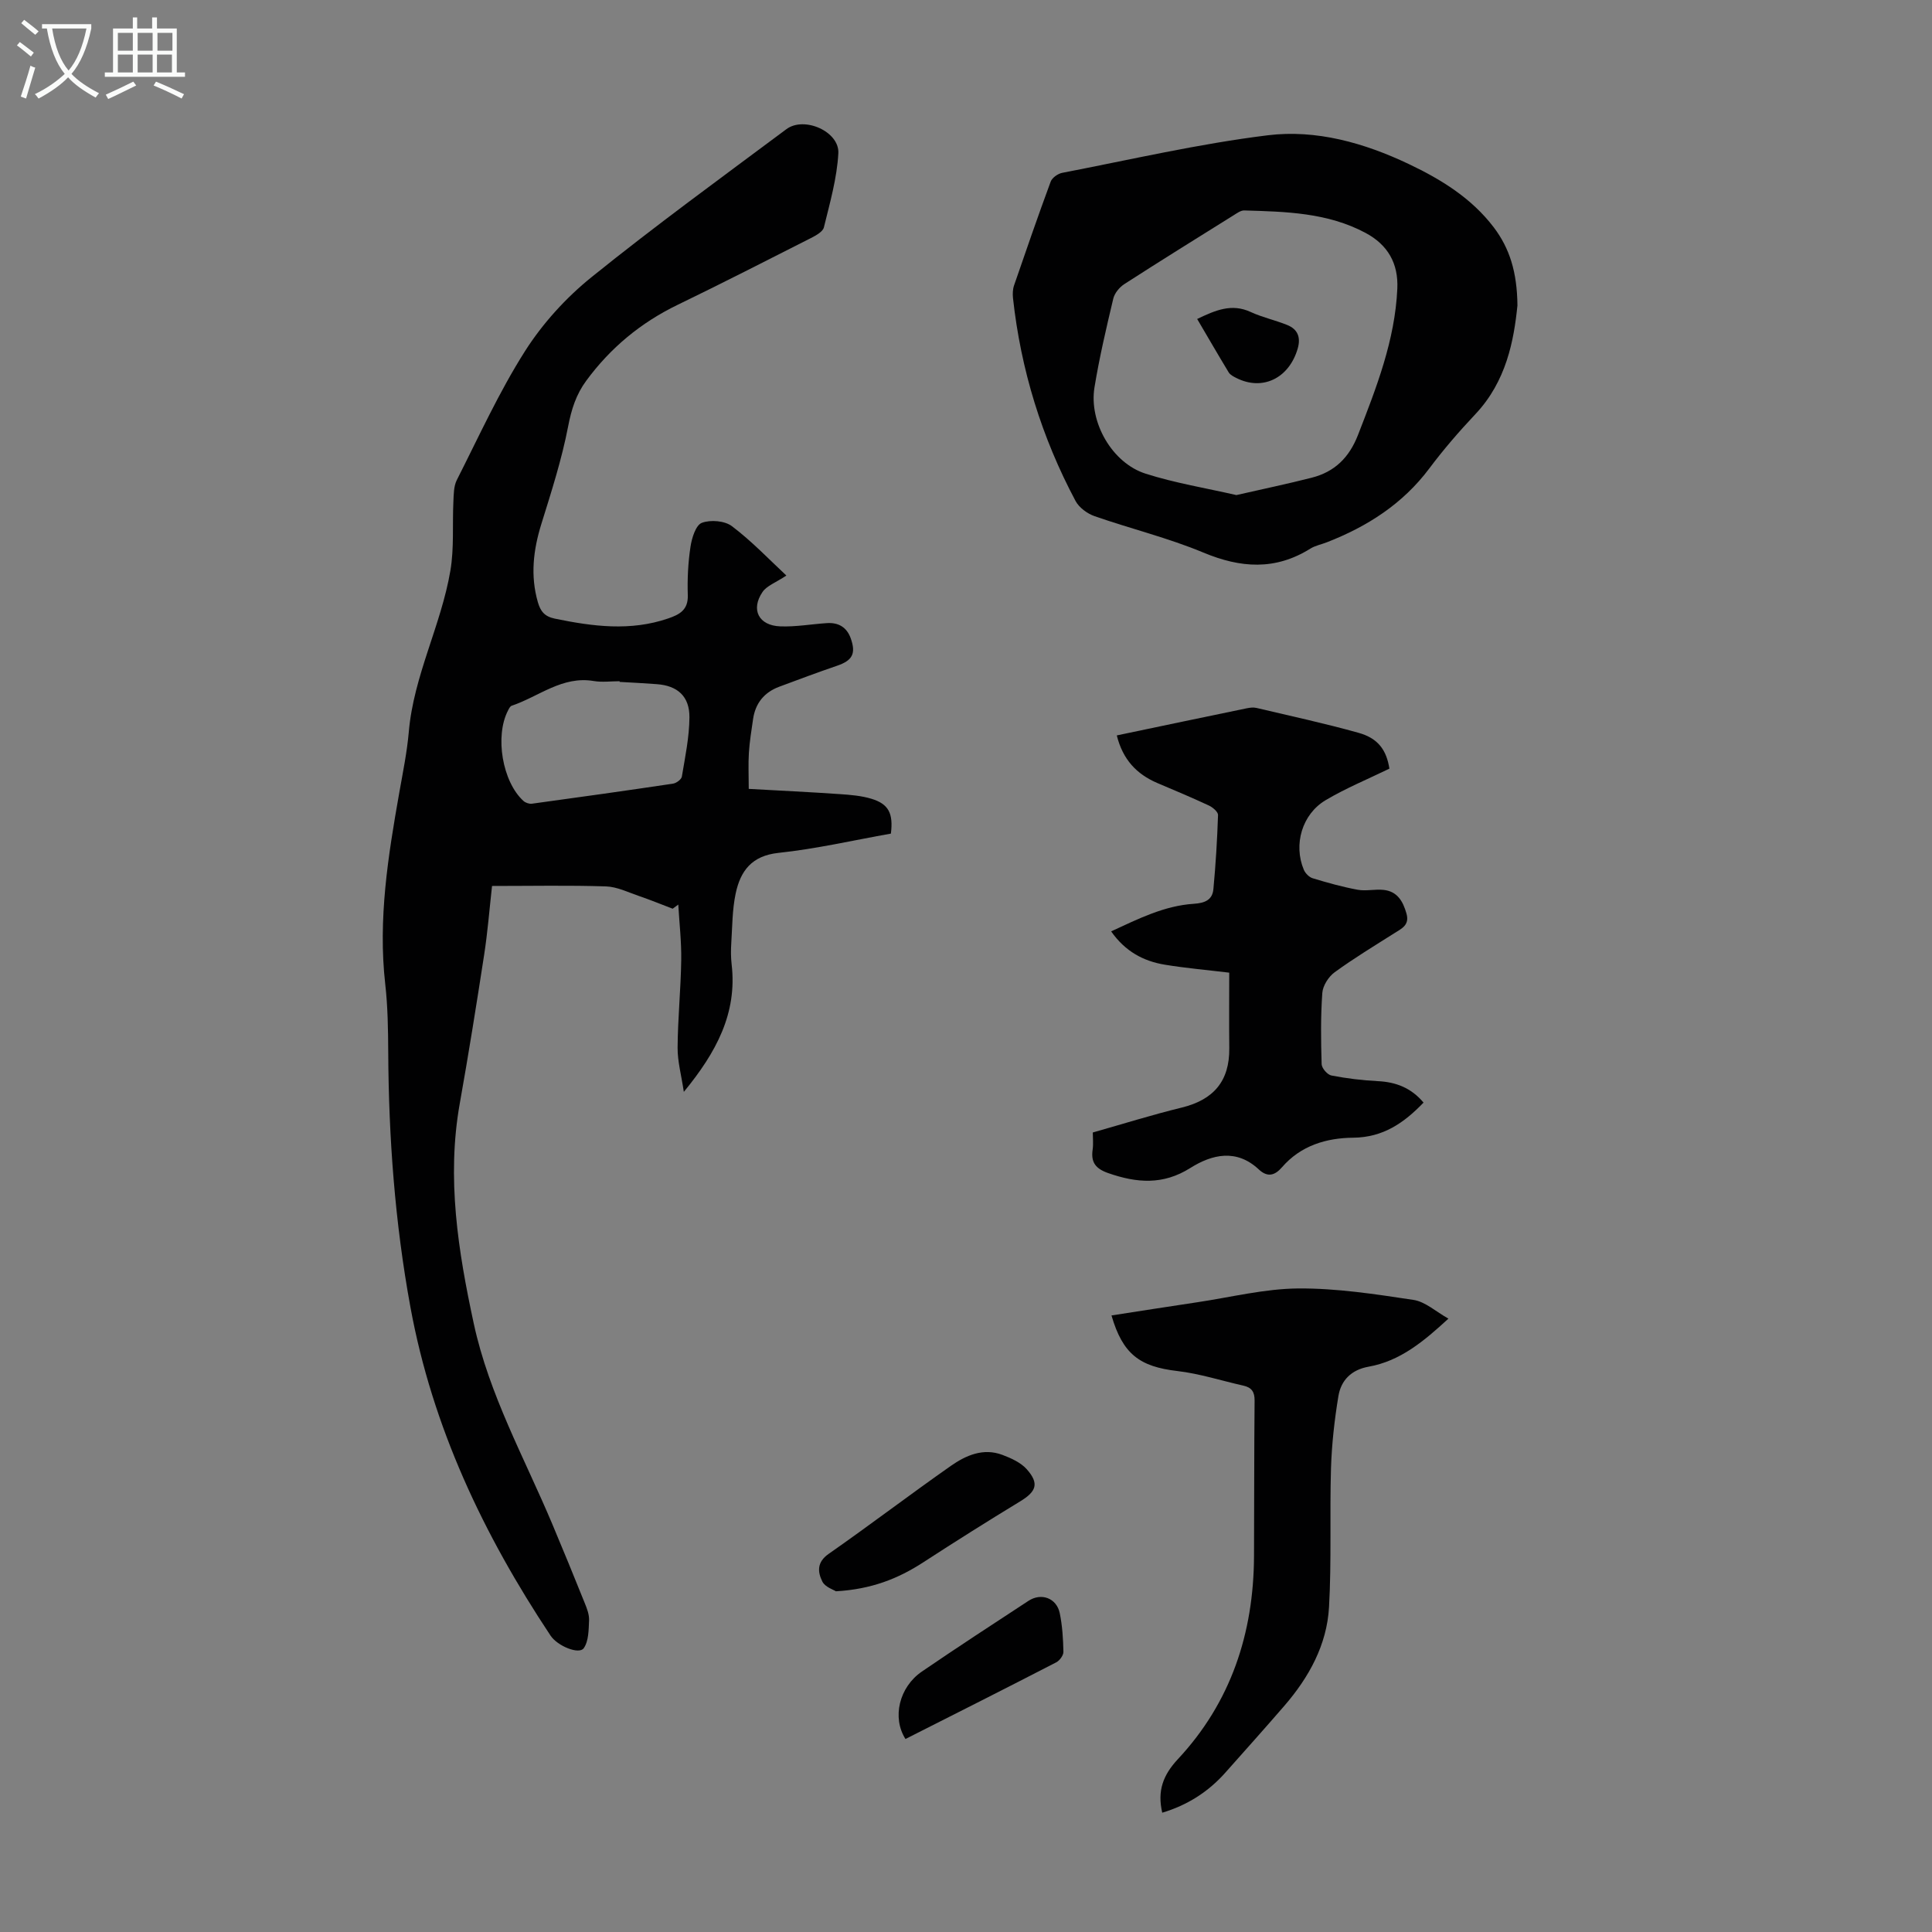 <svg enable-background="new 0 0 400 400" viewBox="0 0 400 400" xmlns="http://www.w3.org/2000/svg"><rect x="0" y="0" width="400" height="400" fill="#808080" stroke="none"/><g fill="#010102"><path d="m162.81 119.16c-2.2 1.47-4.07 2.11-4.95 3.42-2.46 3.64-.78 6.93 3.66 7.1 3.21.13 6.45-.46 9.67-.67 2.39-.16 4.12.83 4.95 3.16 1.12 3.16.34 4.59-2.85 5.67-4.01 1.37-7.99 2.86-11.96 4.34-3.1 1.16-4.93 3.4-5.41 6.68-.34 2.32-.72 4.65-.87 6.99-.15 2.32-.03 4.66-.03 7.48 6.38.36 12.6.65 18.81 1.08 2.22.15 4.49.33 6.6.97 3.55 1.08 4.54 3.02 4.02 7.21-7.69 1.36-15.43 3.16-23.28 3.99-5.57.59-7.88 3.78-8.86 8.42-.71 3.36-.69 6.87-.91 10.32-.09 1.45-.09 2.92.08 4.36 1.17 10.1-3.17 18.19-9.9 26.38-.51-3.44-1.31-6.3-1.29-9.15.04-6.04.66-12.07.75-18.11.06-3.83-.39-7.68-.61-11.52-.39.29-.78.57-1.16.86-2.32-.88-4.62-1.83-6.97-2.63-2.25-.77-4.53-1.91-6.83-1.99-7.71-.25-15.43-.09-23.6-.09-.54 4.85-.91 9.6-1.64 14.3-1.58 10.26-3.22 20.52-5.04 30.74-2.75 15.45-.35 30.5 2.9 45.57 3.18 14.72 10.47 27.77 16.23 41.44 2.3 5.46 4.54 10.94 6.75 16.43.46 1.13.94 2.38.89 3.56-.09 1.97-.07 4.3-1.1 5.77-.97 1.38-5.44-.44-6.88-2.61-13.87-20.88-24.45-43.14-29.01-68.02-3.2-17.46-4.5-35.05-4.59-52.77-.03-4.7-.09-9.43-.62-14.09-1.52-13.42.59-26.54 2.91-39.66.74-4.18 1.6-8.37 1.97-12.59 1.01-11.63 6.69-22.03 8.61-33.37.79-4.66.39-9.52.62-14.28.07-1.51.06-3.18.71-4.47 4.55-8.97 8.73-18.2 14.11-26.67 3.65-5.74 8.48-11.06 13.78-15.33 13.14-10.6 26.81-20.55 40.35-30.64 3.68-2.74 10.99.49 10.75 4.99-.28 5.16-1.75 10.27-2.99 15.34-.22.92-1.68 1.7-2.73 2.24-9.17 4.65-18.32 9.33-27.57 13.81-7.62 3.69-13.89 8.89-18.9 15.7-2.1 2.85-3.07 5.91-3.75 9.44-1.32 6.86-3.48 13.57-5.56 20.26-1.66 5.37-2.29 10.68-.71 16.16.54 1.85 1.35 2.95 3.5 3.4 7.86 1.62 15.65 2.65 23.49-.04 2.36-.81 4.15-1.77 4.05-4.82-.11-3.34.06-6.73.56-10.03.27-1.8 1.09-4.46 2.34-4.94 1.79-.68 4.76-.44 6.25.7 4.16 3.15 7.78 6.97 11.26 10.21zm-34.52 22.02c0-.05 0-.09 0-.14-1.79 0-3.62.25-5.35-.04-6.54-1.11-11.39 3.23-16.99 5.11-.34.11-.59.63-.78 1.01-2.75 5.31-1.16 14.75 3.21 18.71.42.38 1.19.64 1.74.57 9.74-1.33 19.48-2.7 29.2-4.15.7-.1 1.75-.87 1.85-1.46.68-4.07 1.54-8.17 1.57-12.26.04-4.38-2.49-6.57-6.74-6.88-2.58-.2-5.14-.32-7.71-.47z"/><path d="m314.17 63.24c-.74 7.28-2.3 15.71-8.7 22.5-3.37 3.58-6.61 7.32-9.55 11.25-5.5 7.34-12.82 12.01-21.2 15.28-1.14.45-2.41.68-3.43 1.32-7.25 4.53-14.42 4.04-22.15.81-7.29-3.04-15.06-4.93-22.54-7.54-1.51-.53-3.19-1.77-3.92-3.14-7-13.15-11.33-27.17-12.95-42-.09-.86-.06-1.82.22-2.63 2.47-7.18 4.95-14.36 7.58-21.48.3-.82 1.5-1.66 2.41-1.83 14.15-2.73 28.24-6.01 42.52-7.77 10.06-1.24 19.99 1.57 29.23 5.96 6.71 3.19 12.97 7.05 17.57 13.09 3.28 4.33 4.84 9.24 4.91 16.18zm-58.19 39.26c5.45-1.25 10.56-2.31 15.61-3.6 4.72-1.21 7.73-4.13 9.57-8.85 3.82-9.83 7.66-19.59 8.14-30.29.24-5.23-1.97-9.07-6.56-11.53-7.88-4.22-16.52-4.41-25.13-4.66-.7-.02-1.46.53-2.11.94-7.59 4.74-15.2 9.46-22.72 14.31-1.01.65-2.02 1.88-2.29 3.02-1.45 6.09-2.88 12.19-3.89 18.36-1.18 7.22 3.66 15.67 10.59 17.87 6.11 1.95 12.52 2.99 18.79 4.43z"/><path d="m231.22 152.26c9.2-1.93 18.06-3.79 26.92-5.62.65-.13 1.37-.22 2-.07 7.07 1.67 14.17 3.2 21.16 5.16 4.07 1.14 5.77 3.62 6.36 7.41-4.46 2.17-9.01 4.04-13.19 6.52-4.92 2.92-6.71 9.22-4.53 14.41.31.73 1.1 1.54 1.83 1.76 3.06.93 6.16 1.8 9.3 2.38 1.73.32 3.58-.15 5.35.03 2.88.29 4.06 2.36 4.78 4.92.67 2.39-1.01 3.09-2.53 4.06-4.16 2.63-8.38 5.19-12.35 8.08-1.26.92-2.44 2.77-2.55 4.28-.35 4.9-.29 9.83-.14 14.75.03.83 1.19 2.18 2.02 2.34 3.17.61 6.4 1.01 9.62 1.17 3.78.18 6.93 1.42 9.46 4.44-4.05 4.2-8.35 7.21-14.57 7.27-5.54.05-10.85 1.62-14.74 6.12-1.47 1.7-2.98 2.15-4.8.45-4.61-4.32-9.67-3.14-14.18-.3-5.66 3.57-11.1 3.11-16.99 1.06-2.6-.91-3.62-2.21-3.23-4.87.17-1.18.03-2.41.03-3.54 6.35-1.8 12.31-3.67 18.38-5.15 6.59-1.6 9.96-5.46 9.88-12.31-.06-5.23-.01-10.46-.01-15.63-4.53-.55-8.97-.93-13.34-1.65-4.42-.73-8.2-2.74-11.11-6.9 5.64-2.6 11.02-5.32 17.13-5.71 2.28-.15 3.83-.8 4.04-3.03.48-5.1.79-10.23.96-15.35.02-.64-1.08-1.58-1.86-1.95-3.54-1.65-7.15-3.17-10.75-4.69-4.26-1.84-7.11-4.85-8.35-9.84z"/><path d="m240.63 375.3c-1.05-4.53.16-7.79 3.25-11.1 10.97-11.76 15.68-26.06 15.75-42.01.05-10.74.02-21.49.12-32.23.02-1.77-.61-2.69-2.28-3.07-4.56-1.02-9.07-2.49-13.69-3.03-7.83-.91-11.32-3.48-13.66-11.51 5.95-.92 11.85-1.85 17.75-2.73 6.97-1.04 13.93-2.8 20.91-2.86 7.95-.06 15.96 1.18 23.86 2.37 2.45.37 4.65 2.43 7.24 3.88-5.12 4.71-9.98 8.78-16.53 9.95-3.55.63-5.71 2.8-6.25 6.1-.81 4.91-1.37 9.9-1.53 14.88-.29 9.6.13 19.23-.41 28.8-.44 7.82-4.16 14.54-9.25 20.43-4.03 4.66-8.13 9.24-12.22 13.84-3.56 4.01-7.91 6.75-13.06 8.29z"/><path d="m173.07 329.46c-.48-.32-2.24-.87-2.81-2.01-.98-1.97-1.18-4.01 1.31-5.74 8.51-5.94 16.77-12.24 25.27-18.2 3.13-2.19 6.73-3.79 10.7-2.29 1.81.68 3.8 1.58 5.04 2.97 2.62 2.96 1.99 4.61-1.36 6.65-6.78 4.12-13.49 8.35-20.14 12.67-5.17 3.35-10.69 5.53-18.01 5.95z"/><path d="m187.47 360.04c-2.83-4.43-1.3-10.75 3.39-13.96 7.29-4.98 14.68-9.81 22.07-14.64 2.67-1.75 5.84-.56 6.48 2.55.54 2.61.7 5.32.76 7.99.02.74-.78 1.82-1.49 2.19-10.32 5.33-20.69 10.55-31.21 15.87z"/><path d="m247.86 66.04c3.79-1.81 7.13-3.27 11.07-1.45 2.42 1.12 5.08 1.69 7.56 2.69 2.2.88 2.86 2.57 2.18 4.91-1.8 6.15-7.3 8.81-12.71 6.06-.58-.29-1.26-.64-1.57-1.15-2.18-3.6-4.29-7.25-6.53-11.06z"/></g><path d="m6.4 11.7c-1-.8-1.9-1.6-2.9-2.3l.6-.7c.9.7 1.9 1.4 2.9 2.2zm-2.1 8.3c.7-2.1 1.4-4.2 2-6.4.2.1.6.3 1 .4-.7 2.3-1.3 4.4-1.9 6.4zm3-12.8c-1.1-.9-2.1-1.7-2.9-2.4l.6-.7c1 .8 2 1.5 3 2.4zm1.4-1.3v-.9h10.2v.9c-.9 4.2-2.3 7.3-4.1 9.4 1.3 1.4 3.2 2.7 5.7 4-.2.2-.4.5-.7.9-2.5-1.4-4.4-2.7-5.7-4.2-1.4 1.5-3.5 3-6.1 4.4 0 0 0 0-.1-.1-.3-.4-.5-.7-.7-.8 2.7-1.3 4.7-2.8 6.2-4.2-1.8-2.2-3-5.3-3.7-9.4zm9.2 0h-7.1c.6 3.8 1.7 6.7 3.4 8.7 1.7-2 2.9-4.8 3.7-8.7z" fill="#fafbfa"/><path d="m31.6 3.6h.9v2.3h4.1v9.1h1.7v.9h-16.6v-.9h1.7v-9.1h4.1v-2.3h.9v2.3h3.1v-2.3zm-4 13.3.6.8c-1.9.9-3.8 1.9-5.8 2.8-.2-.3-.3-.6-.5-.9 2-.9 3.9-1.8 5.7-2.7zm-3.2-10.1v3.7h3.1v-3.7zm0 4.5v3.7h3.1v-3.7zm4.1-4.5v3.7h3.1v-3.7zm0 4.5v3.7h3.1v-3.7zm9.1 9.1c-2.1-1.1-4.1-2-5.8-2.7l.5-.8c2.2.9 4.1 1.8 5.8 2.6zm-1.9-13.6h-3.1v3.7h3.1zm-3.2 4.5v3.7h3.1v-3.7z" fill="#fafbfa"/></svg>